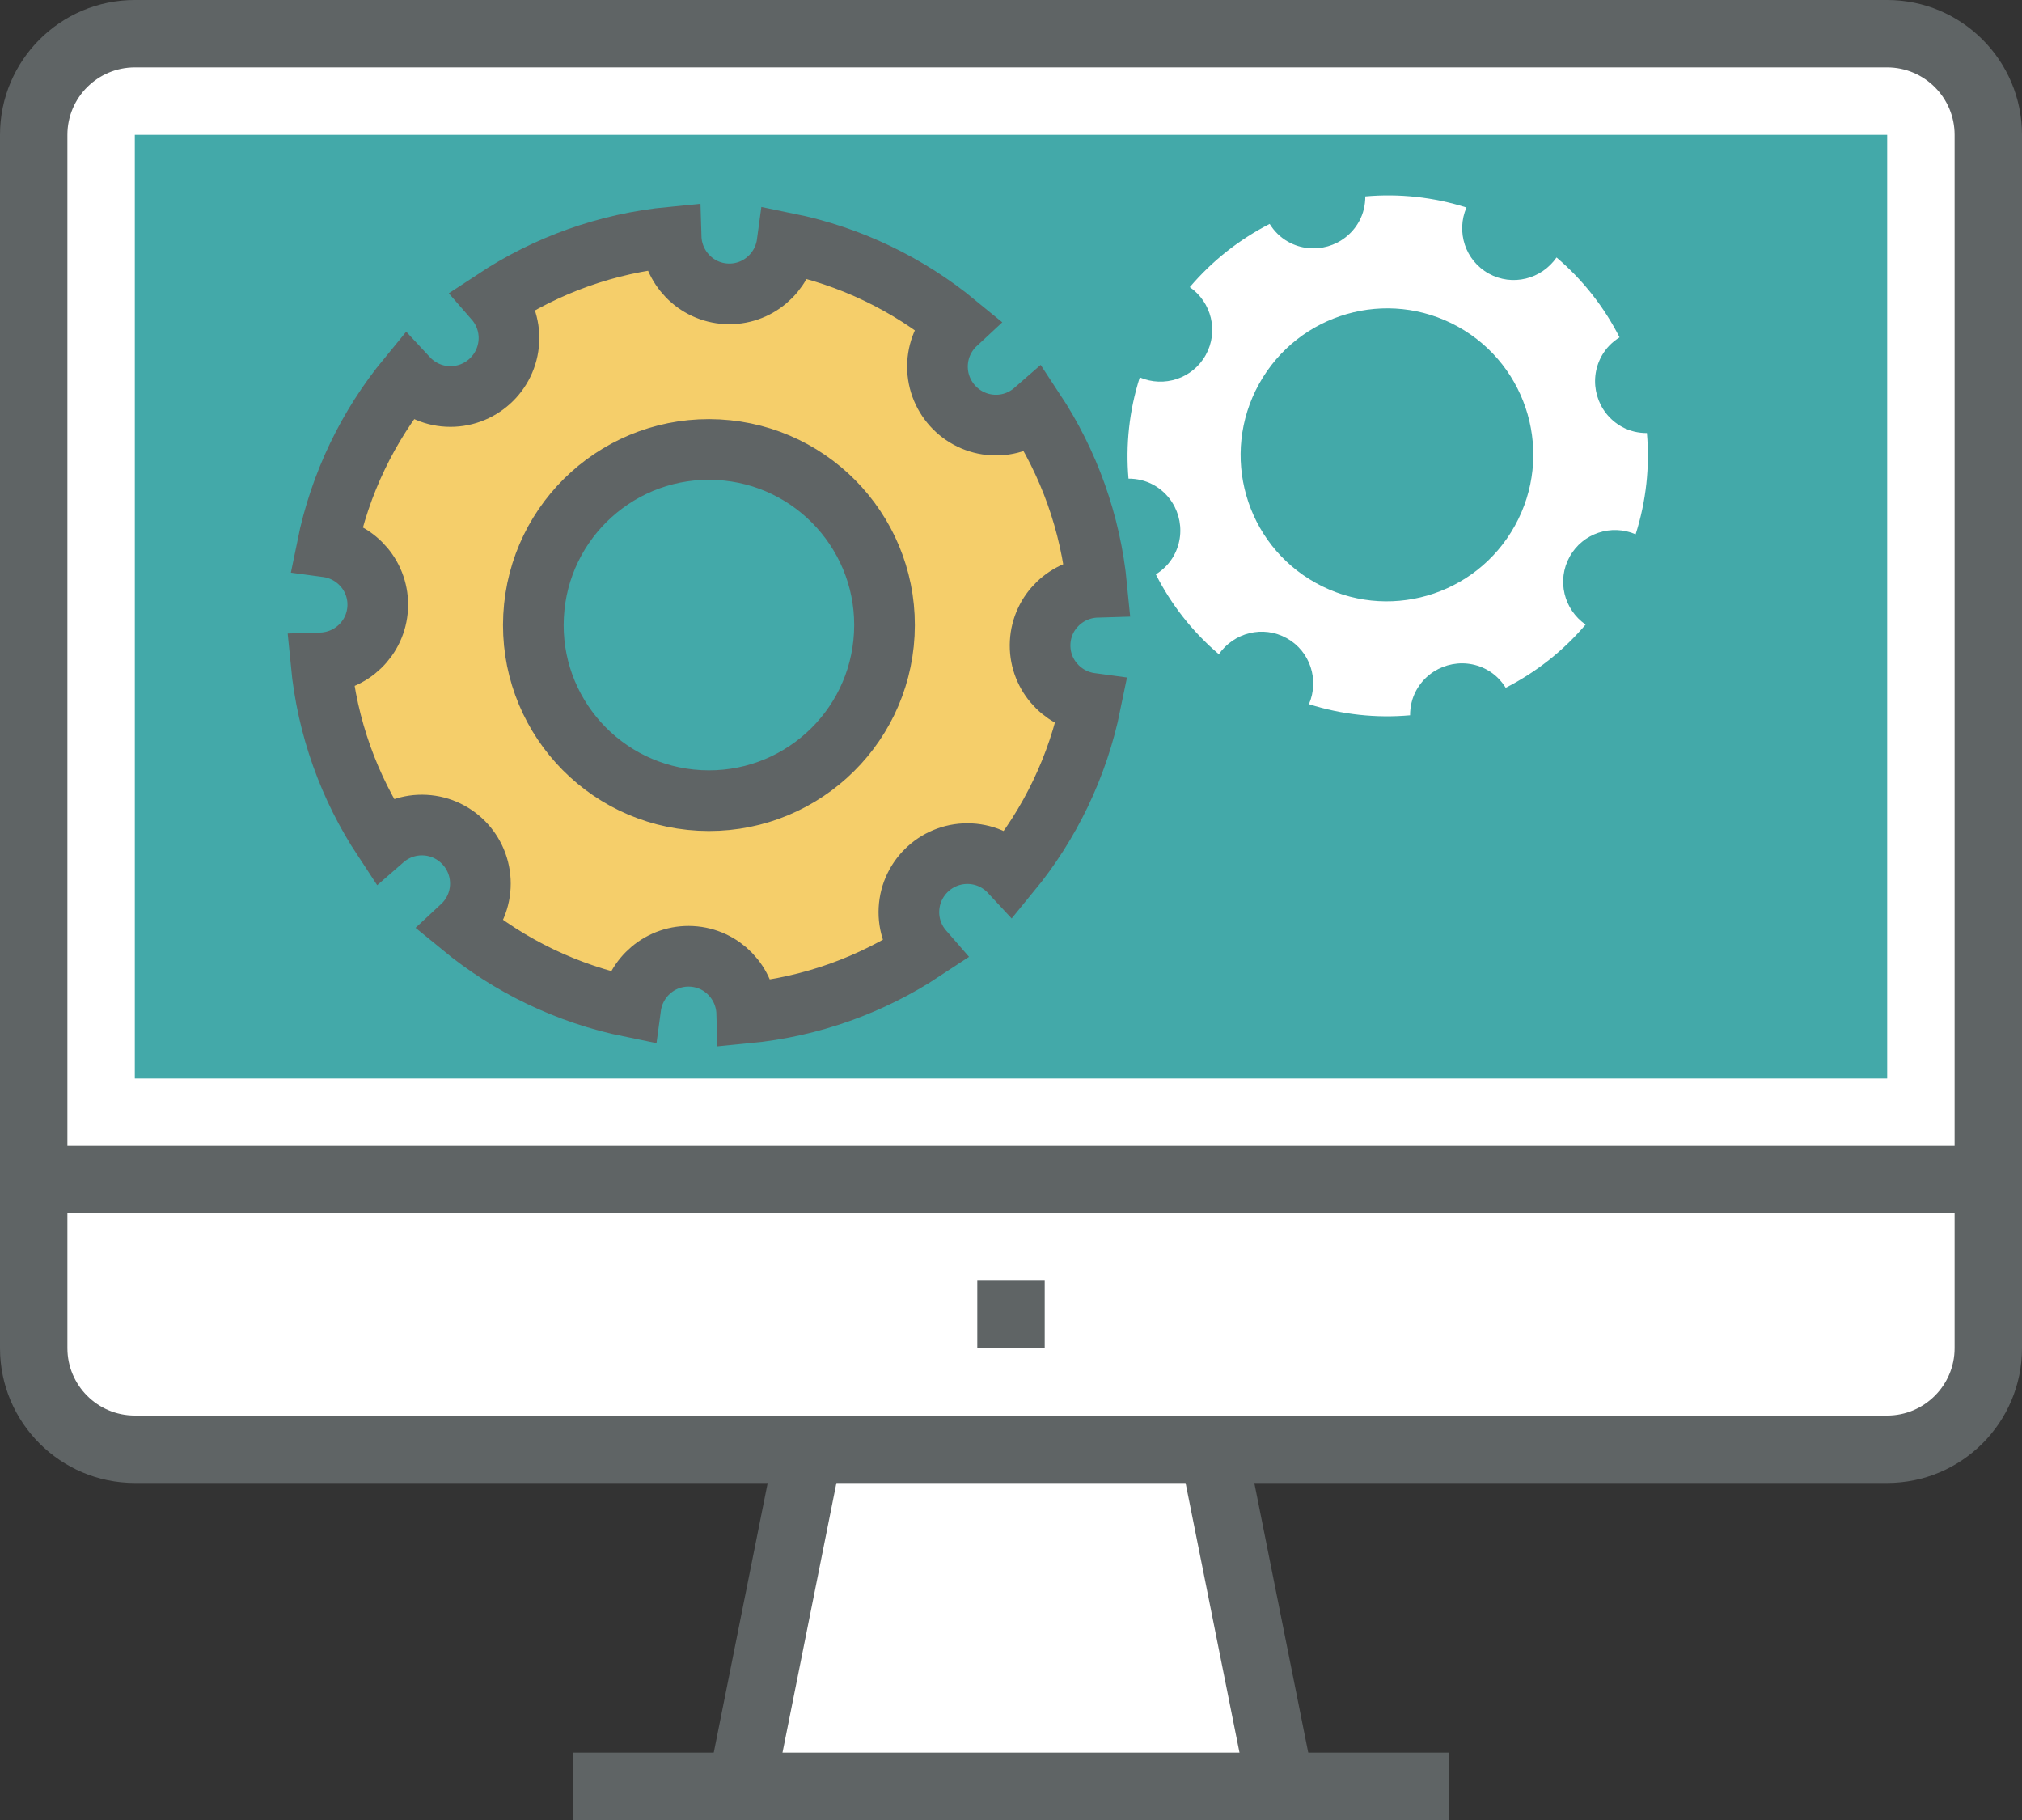 <?xml version="1.0" encoding="UTF-8" standalone="no"?>
<svg width="100px" height="90px" viewBox="0 0 100 90" version="1.1" xmlns="http://www.w3.org/2000/svg" xmlns:xlink="http://www.w3.org/1999/xlink">
    <rect x="0" y="0" width="100" height="90" fill="#333333" stroke="none"/>
    <!-- Generator: Sketch 3.8.3 (29802) - http://www.bohemiancoding.com/sketch -->
    <title>Group 14</title>
    <desc>Created with Sketch.</desc>
    <defs></defs>
    <g id="Startseite" stroke="none" stroke-width="1" fill="none" fill-rule="evenodd">
        <g id="netidee-web-start-mobile" transform="translate(-110, -1113)">
            <g id="Group-14" transform="translate(110, 1113)">
                <polygon id="Fill-3" fill="#FFFFFF" points="63.333 88.333 36.667 88.333 40 71.667 60 71.667"></polygon>
                <path d="M98.333,6.667 C98.333,3.905 96.093,1.667 93.333,1.667 L6.667,1.667 C3.907,1.667 1.667,3.905 1.667,6.667 L1.667,66.667 C1.667,69.428 3.907,71.667 6.667,71.667 L93.333,71.667 C96.093,71.667 98.333,69.428 98.333,66.667 L98.333,6.667 Z" id="Fill-5" fill="#FFFFFF"></path>
                <path d="M6.667,3.333 C4.828,3.333 3.333,4.828 3.333,6.667 L3.333,66.667 C3.333,68.503 4.828,70 6.667,70 L93.333,70 C95.17,70 96.667,68.503 96.667,66.667 L96.667,6.667 C96.667,4.828 95.17,3.333 93.333,3.333 L6.667,3.333 Z M93.333,73.333 L6.667,73.333 C2.99,73.333 0,70.343 0,66.667 L0,6.667 C0,2.99 2.99,0 6.667,0 L93.333,0 C97.01,0 100,2.99 100,6.667 L100,66.667 C100,70.343 97.01,73.333 93.333,73.333 L93.333,73.333 Z" id="Fill-7" fill="#5F6465"></path>
                <polygon id="Fill-9" fill="#5F6465" points="61.699 88.66 58.366 71.994 61.634 71.339 64.968 88.005"></polygon>
                <polygon id="Fill-11" fill="#5F6465" points="38.301 88.66 35.032 88.005 38.366 71.339 41.634 71.994"></polygon>
                <polygon id="Fill-13" fill="#5F6465" points="28.333 90 71.667 90 71.667 86.667 28.333 86.667"></polygon>
                <polygon id="Fill-15" fill="#5F6465" points="1.667 60 98.333 60 98.333 56.667 1.667 56.667"></polygon>
                <polygon id="Fill-16" fill="#5F6465" points="48.333 66.667 51.667 66.667 51.667 63.333 48.333 63.333"></polygon>
                <polygon id="Fill-17" fill-opacity="0.95" fill="#3AA5A5" points="6.667 53.333 93.333 53.333 93.333 6.667 6.667 6.667"></polygon>
                <g id="Group-3" transform="translate(35.5, 30.898) rotate(3) translate(-35.5, -30.898) translate(16, 11.398)" stroke="#5F6465" stroke-width="3" fill="#F5CE6A">
                    <path d="M19.062,28.219 C14.265,28.219 10.378,24.332 10.378,19.535 C10.378,14.738 14.265,10.851 19.062,10.851 C23.859,10.851 27.746,14.738 27.746,19.535 C27.746,24.332 23.859,28.219 19.062,28.219 M35.466,19.535 C35.466,18.018 36.638,16.786 38.124,16.664 C37.649,13.489 36.407,10.573 34.584,8.101 C34.062,8.607 33.354,8.921 32.571,8.921 C30.973,8.921 29.676,7.624 29.676,6.026 C29.676,5.243 29.99,4.535 30.496,4.013 C28.024,2.19 25.108,0.948 21.933,0.473 C21.811,1.959 20.579,3.131 19.062,3.131 C17.545,3.131 16.313,1.959 16.191,0.473 C13.016,0.948 10.1,2.19 7.628,4.013 C8.134,4.535 8.448,5.243 8.448,6.026 C8.448,7.624 7.151,8.921 5.553,8.921 C4.77,8.921 4.062,8.607 3.54,8.101 C1.716,10.573 0.475,13.489 -9.64921346e-05,16.664 C1.486,16.786 2.658,18.018 2.658,19.535 C2.658,21.052 1.486,22.284 -9.64921346e-05,22.406 C0.475,25.581 1.716,28.497 3.54,30.969 C4.062,30.463 4.77,30.149 5.553,30.149 C7.151,30.149 8.448,31.446 8.448,33.044 C8.448,33.826 8.134,34.535 7.628,35.057 C10.1,36.88 13.016,38.122 16.191,38.597 C16.313,37.111 17.545,35.939 19.062,35.939 C20.579,35.939 21.811,37.111 21.933,38.597 C25.108,38.122 28.024,36.88 30.496,35.057 C29.99,34.535 29.676,33.826 29.676,33.044 C29.676,31.446 30.973,30.149 32.571,30.149 C33.354,30.149 34.062,30.463 34.584,30.969 C36.407,28.497 37.649,25.581 38.124,22.406 C36.638,22.284 35.466,21.052 35.466,19.535" id="Fill-1"></path>
                </g>
                <path d="M77.797,27.213 C78.403,26.023 79.803,25.518 81.02,25.991 C81.486,24.33 81.605,22.624 81.402,20.968 C80.982,20.983 80.554,20.906 80.153,20.701 C78.888,20.057 78.385,18.505 79.031,17.238 C79.236,16.836 79.537,16.521 79.885,16.286 C79.079,14.826 77.984,13.516 76.633,12.446 C75.926,13.547 74.497,13.964 73.31,13.359 C72.122,12.753 71.619,11.352 72.094,10.133 C70.435,9.67 68.731,9.554 67.076,9.759 C67.09,10.179 67.013,10.608 66.808,11.01 C66.163,12.277 64.612,12.783 63.347,12.138 C62.946,11.934 62.631,11.633 62.396,11.284 C60.938,12.094 59.628,13.192 58.557,14.546 C59.655,15.252 60.07,16.681 59.463,17.871 C58.857,19.061 57.456,19.566 56.24,19.093 C55.774,20.755 55.656,22.46 55.858,24.116 C56.278,24.101 56.707,24.179 57.108,24.383 C58.373,25.028 58.875,26.579 58.23,27.847 C58.025,28.249 57.723,28.563 57.375,28.799 C58.181,30.258 59.277,31.568 60.627,32.638 C61.334,31.538 62.763,31.121 63.951,31.726 C65.139,32.331 65.641,33.732 65.166,34.951 C66.826,35.415 68.529,35.531 70.184,35.325 C70.169,34.905 70.247,34.476 70.452,34.074 C71.098,32.807 72.649,32.302 73.914,32.946 C74.315,33.151 74.629,33.451 74.863,33.8 C76.323,32.991 77.633,31.892 78.703,30.539 C77.605,29.832 77.191,28.403 77.797,27.213 Z M75.036,25.778 C73.219,29.344 68.861,30.764 65.302,28.95 C61.742,27.137 60.33,22.776 62.147,19.21 C63.964,15.644 68.322,14.223 71.881,16.037 C75.441,17.851 76.854,22.211 75.036,25.778 Z" id="Combined-Shape" fill="#FFFFFF" transform="translate(68.63, 22.542) rotate(2) translate(-68.63, -22.542) "></path>
            </g>
        </g>
    </g>
</svg>